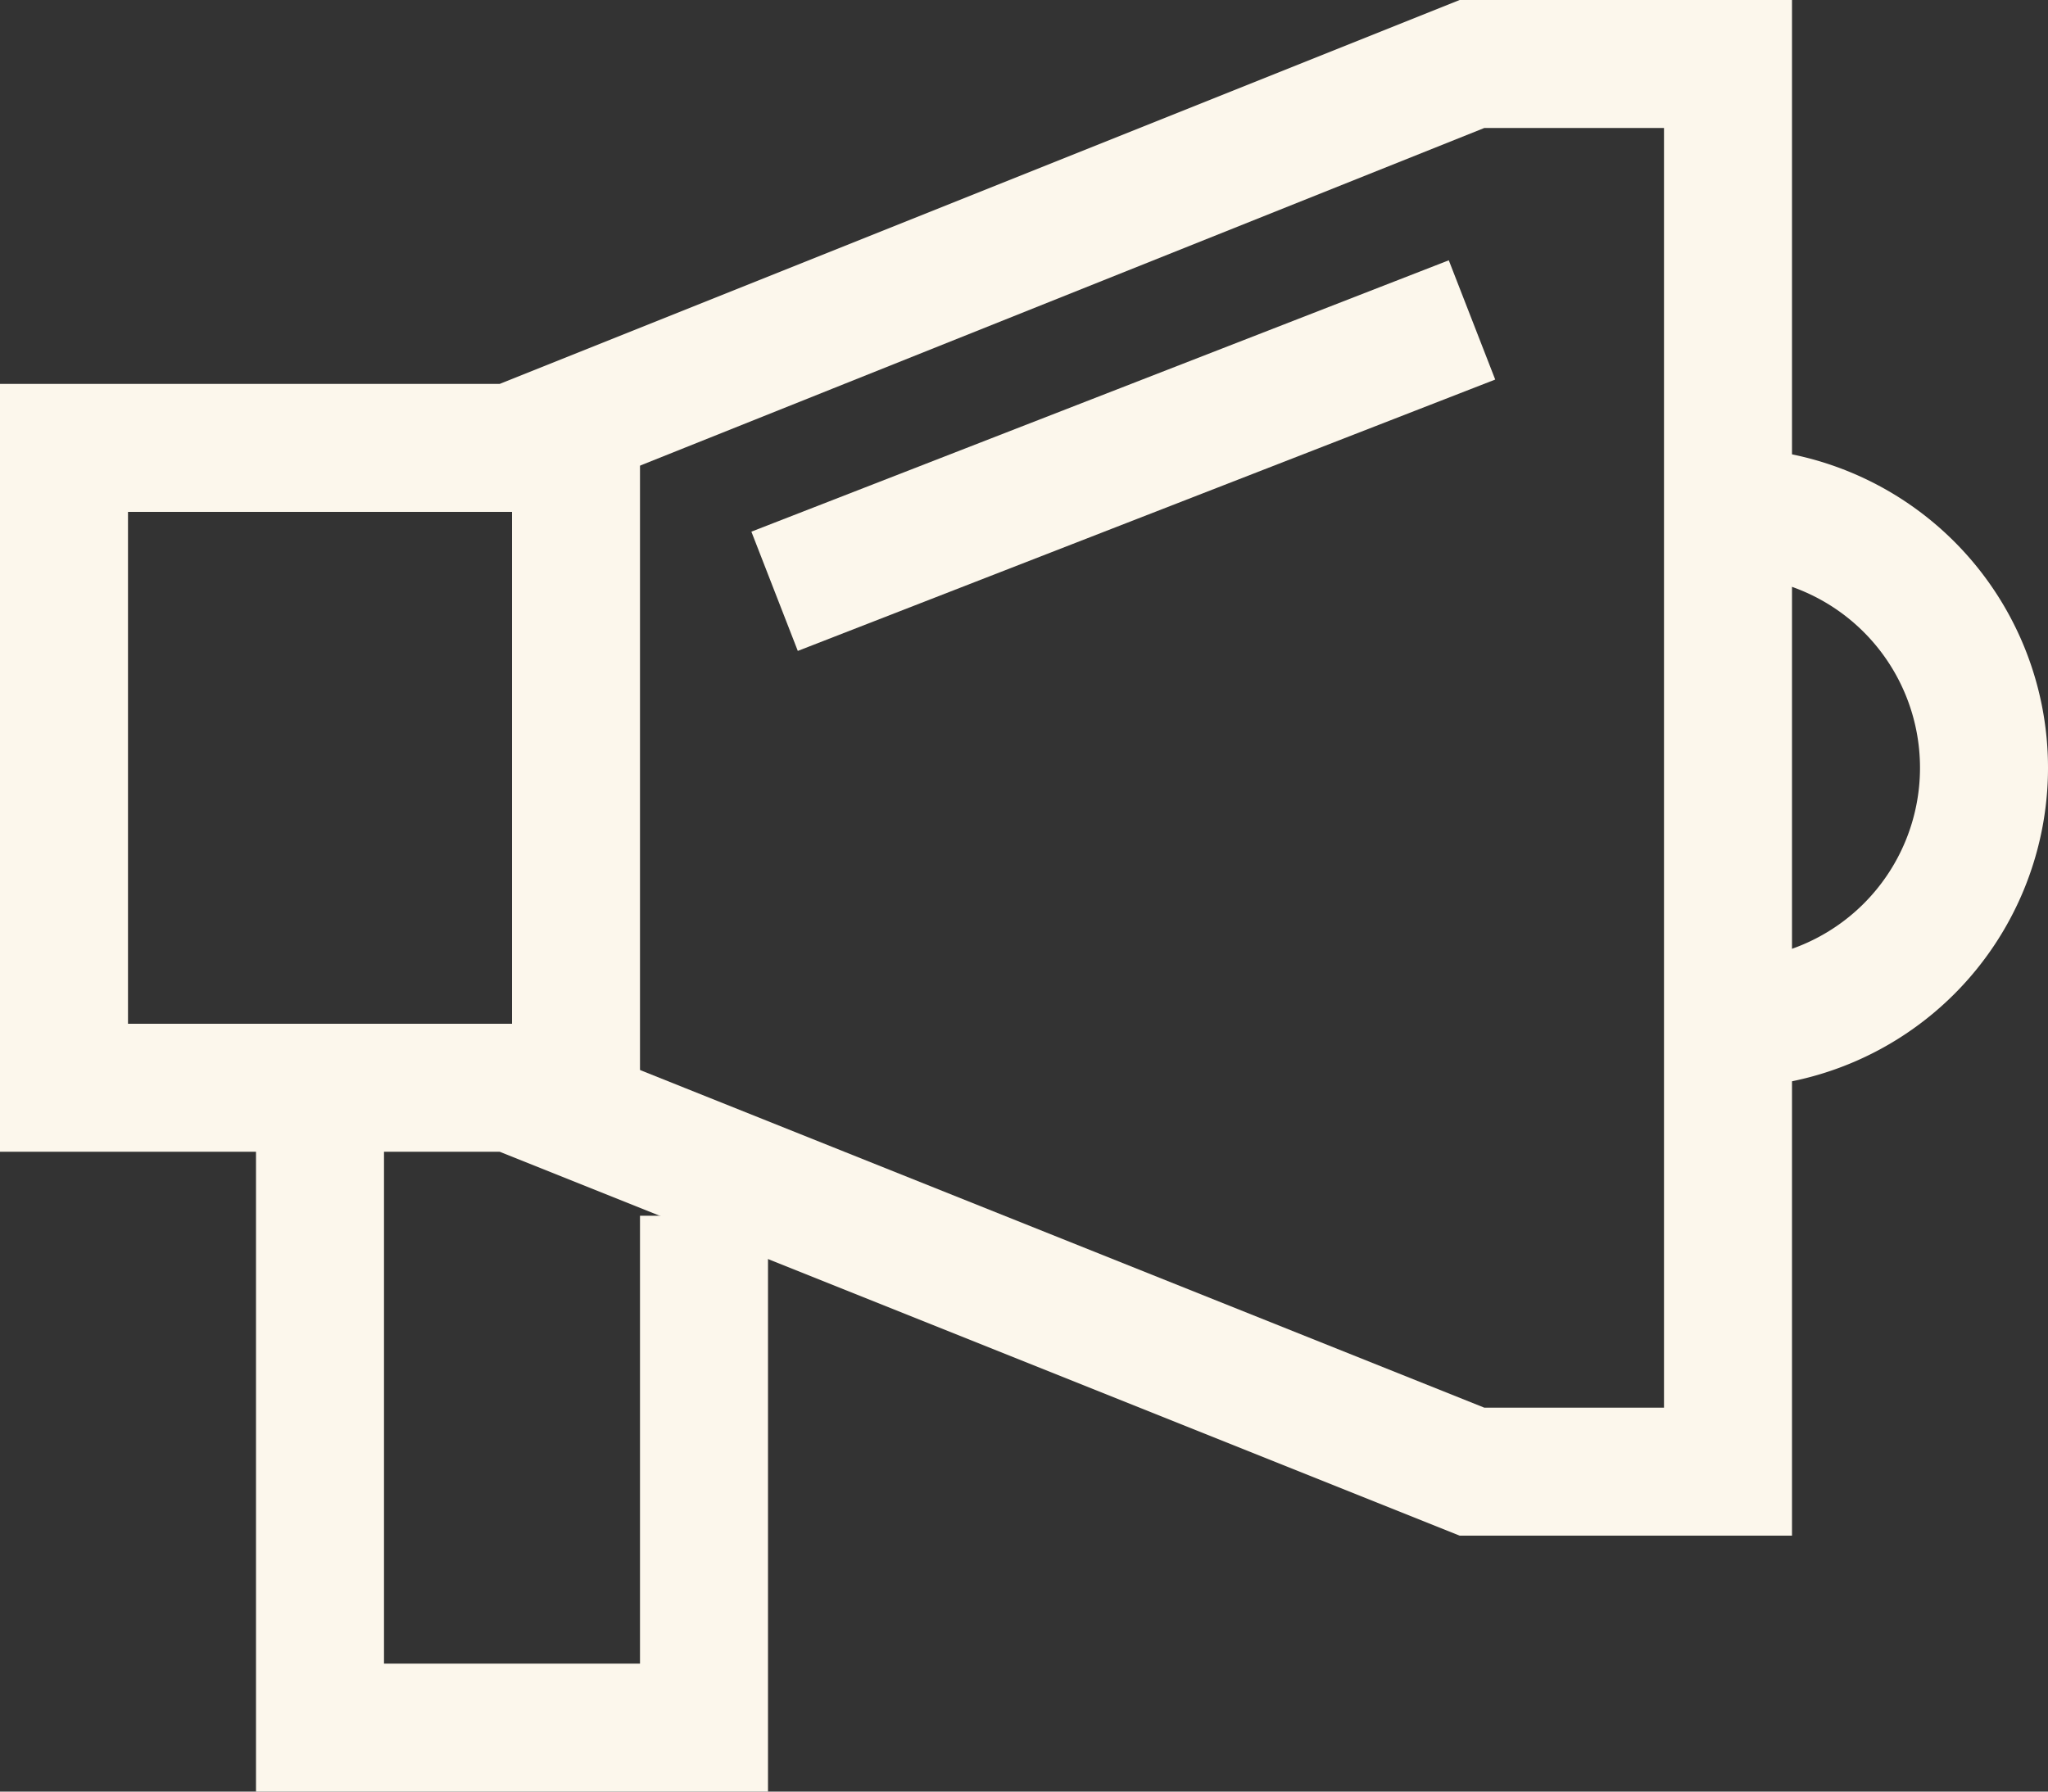 <svg xmlns="http://www.w3.org/2000/svg" xmlns:xlink="http://www.w3.org/1999/xlink" id="Speakers_icon" data-name="Speakers icon" width="32" height="28" viewBox="0 0 32 28"><rect x="0" y="0" width="32" height="28" fill="#333333" stroke="none"/><defs><clipPath id="clip-path"><rect id="Rectangle_2485" data-name="Rectangle 2485" width="32" height="28" fill="none" stroke="#fcf7ec" stroke-width="1"></rect></clipPath></defs><g id="Group_74" data-name="Group 74" clip-path="url(#clip-path)"><path id="Path_42" data-name="Path 42" d="M27,8a4,4,0,0,1,0,8" fill="none" stroke="#fcf7ec" stroke-width="2"></path><path id="Path_43" data-name="Path 43" d="M1,17H8l15,6h4V1H23L8,7H1Z" fill="none" stroke="#fcf7ec" stroke-width="2"></path><path id="Path_44" data-name="Path 44" d="M11,19v8H5V17" fill="none" stroke="#fcf7ec" stroke-width="2"></path><line id="Line_26" data-name="Line 26" y2="10" transform="translate(9 7)" fill="none" stroke="#fcf7ec" stroke-width="2"></line><line id="Line_27" data-name="Line 27" x1="10.897" y2="4.241" transform="translate(12.103 5)" fill="none" stroke="#fcf7ec" stroke-width="2"></line></g></svg>